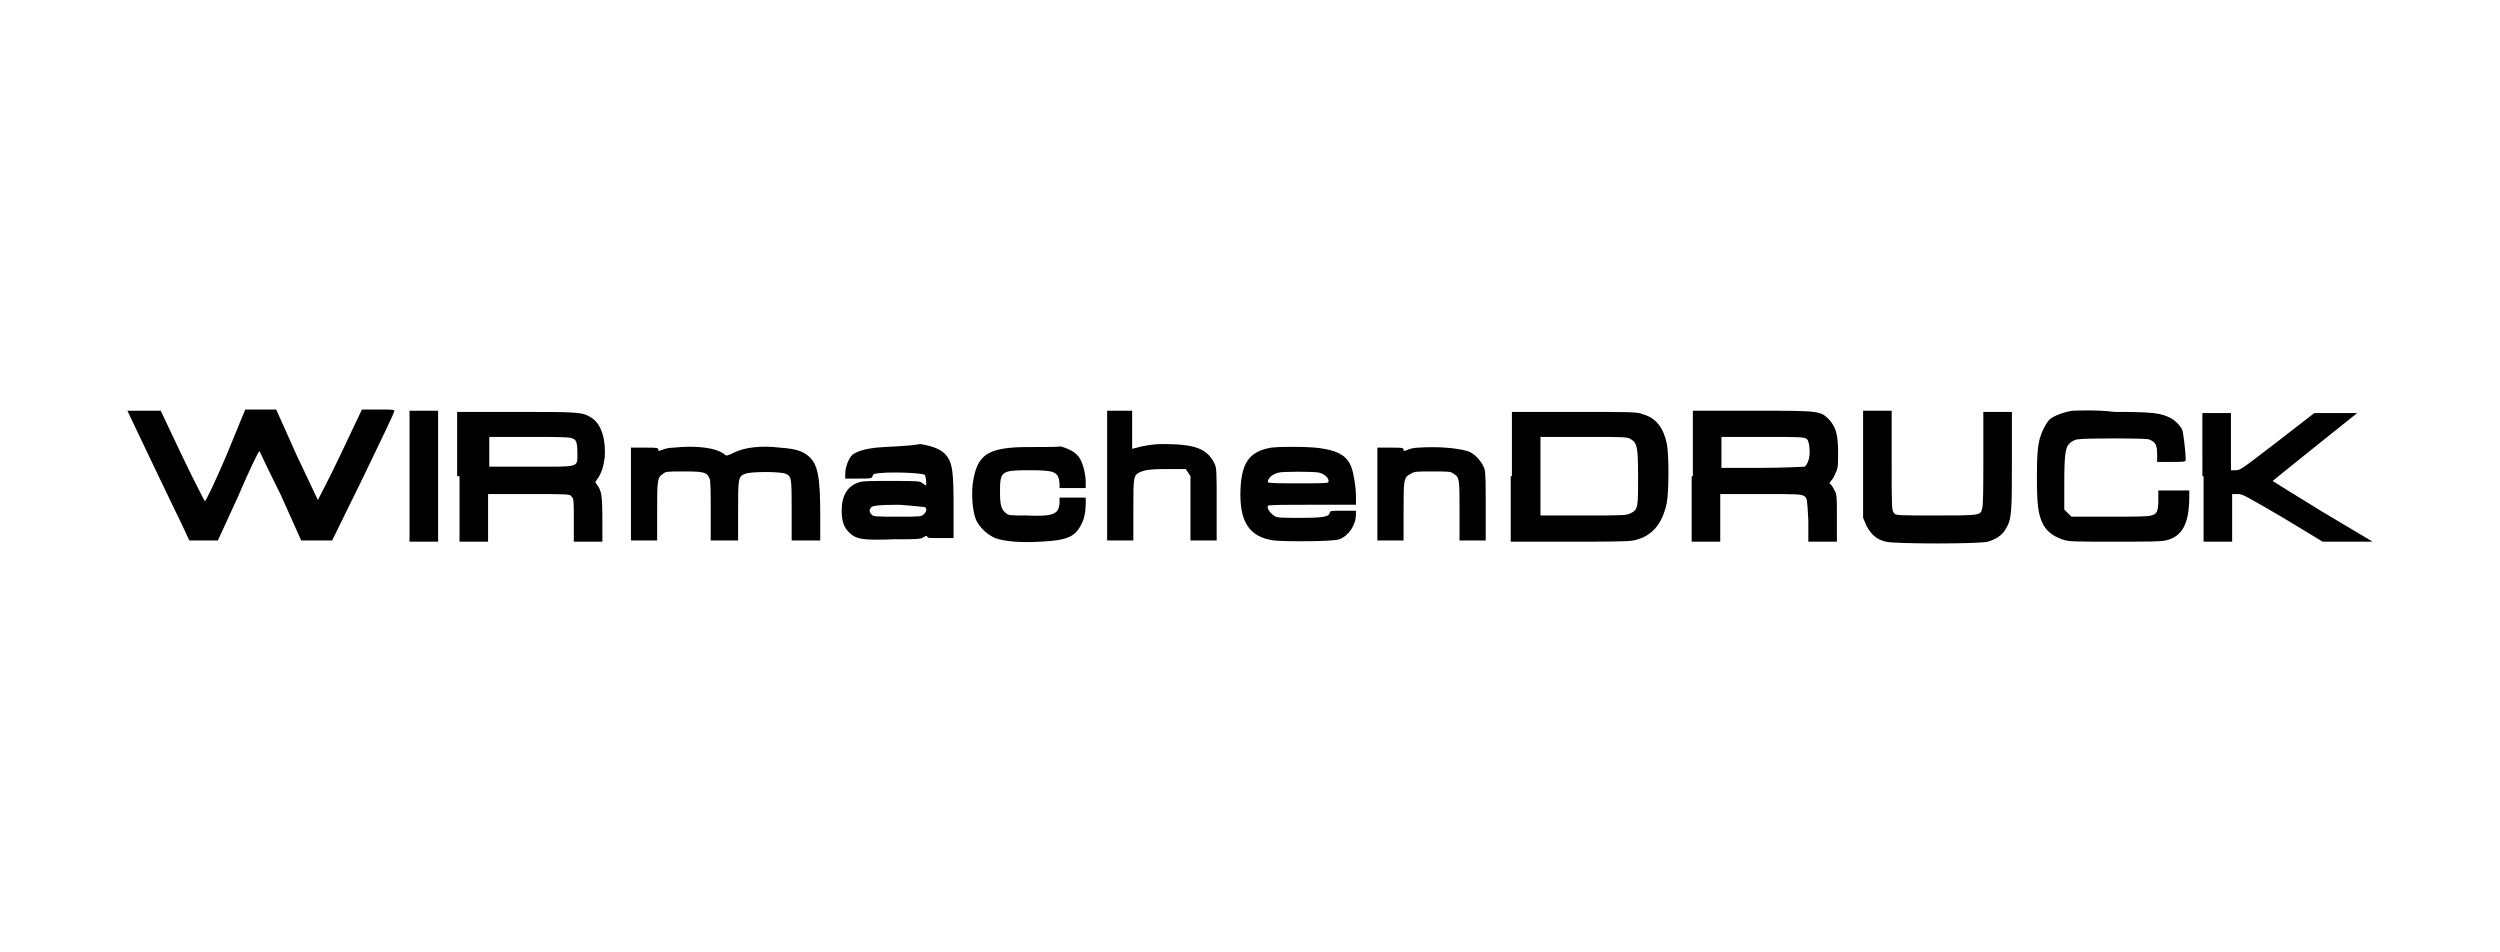 <?xml version="1.0" encoding="utf-8"?>
<!-- Generator: Adobe Illustrator 25.4.1, SVG Export Plug-In . SVG Version: 6.00 Build 0)  -->
<svg version="1.1" xmlns="http://www.w3.org/2000/svg" xmlns:xlink="http://www.w3.org/1999/xlink" x="0px" y="0px"
	 viewBox="0 0 210 80" style="enable-background:new 0 0 210 80;" xml:space="preserve">
<style type="text/css">
	.st0{fill:#FFFFFF;}
	.st1{fill:#E94335;}
	.st2{fill:#FABB05;}
	.st3{fill:#4284F3;}
	.st4{fill:#34A753;}
	.st5{fill:url(#);}
	.st6{fill-rule:evenodd;clip-rule:evenodd;fill:#D81918;}
	.st7{fill-rule:evenodd;clip-rule:evenodd;fill:#FFFFFF;}
	.st8{fill-rule:evenodd;clip-rule:evenodd;fill:#FBBA00;}
	.st9{fill-rule:evenodd;clip-rule:evenodd;fill:#E3051B;}
	.st10{fill-rule:evenodd;clip-rule:evenodd;fill:#1D1D1B;}
	.st11{fill:url(#SVGID_1_);}
	.st12{opacity:0.52;}
	.st13{fill:url(#SVGID_00000096054854081082285990000014270911408397003947_);}
	.st14{fill:url(#SVGID_00000177483560512200504010000012193069686489860272_);}
	.st15{fill:url(#SVGID_00000083791522750039776090000012452250387180362675_);}
	.st16{fill:url(#SVGID_00000098182907168927519990000005601637530430757778_);}
	.st17{fill:url(#SVGID_00000170987286050847464210000016205282535373329557_);}
	.st18{fill:url(#SVGID_00000146480448505140915530000015146543710197529526_);}
	.st19{fill:url(#SVGID_00000155117522313327496850000001367398563980548761_);}
	.st20{opacity:0.47;}
	.st21{fill:url(#SVGID_00000018221662321868732710000017288657234310849944_);}
	.st22{fill:url(#SVGID_00000116955708088207259260000000429518183550793095_);}
	.st23{fill:url(#SVGID_00000028306788830306150340000014068768738136527024_);}
	.st24{fill:url(#SVGID_00000056427840644608593040000010899836630198428544_);}
	.st25{fill:url(#SVGID_00000044166041892742650800000001698505099710839708_);}
	.st26{fill:url(#SVGID_00000096036935857730009780000002806893823135599243_);}
	.st27{fill:url(#SVGID_00000001666023491829207440000006776205480381456573_);}
	.st28{opacity:0.45;}
	.st29{fill:url(#SVGID_00000173853593801914041880000004032530492171289504_);}
	.st30{fill:url(#SVGID_00000132049733489589946800000003774644265872811956_);}
	.st31{fill:url(#SVGID_00000077316874343820854220000015170311038760874155_);}
	.st32{fill:url(#SVGID_00000060010005644730237090000001448210967025147018_);}
	.st33{fill:url(#SVGID_00000097474981498695214970000016605425293864201878_);}
	.st34{fill:url(#SVGID_00000072264075252725993050000011030825757051737773_);}
	.st35{fill:url(#SVGID_00000180347566858375626600000010221279913702067376_);}
	.st36{filter:url(#Adobe_OpacityMaskFilter);}
	.st37{mask:url(#SVGID_00000061451161620593499230000006063767820121539986_);}
	.st38{fill:url(#SVGID_00000033346995746451662200000005786139760020241547_);}
	.st39{fill:url(#SVGID_00000057854103473873053110000006860165100666151307_);}
	.st40{fill:url(#SVGID_00000048497191874707567220000000369729722467770764_);}
	.st41{fill:url(#SVGID_00000089572354569844368620000009879772073415313308_);}
	.st42{fill:url(#SVGID_00000139997478077412535960000006149462444315836065_);}
	.st43{fill:url(#SVGID_00000003099179874700968100000002848145379830644364_);}
	.st44{fill:url(#SVGID_00000130608662998986191980000007782107447370184834_);}
	.st45{opacity:0.74;}
	.st46{filter:url(#Adobe_OpacityMaskFilter_00000092420230620829261470000017730329648284986018_);}
	.st47{mask:url(#SVGID_00000084508524471049056730000014967971345549561763_);}
	.st48{fill:url(#SVGID_00000109749342864206989900000017952929721518305712_);}
	.st49{fill:url(#SVGID_00000029027375451880344400000018023040462237522595_);}
	.st50{fill:url(#SVGID_00000141432509699965884750000013478271255327439038_);}
	.st51{fill:url(#SVGID_00000049922312063897003370000003737325929057098664_);}
	.st52{fill:url(#SVGID_00000029756911541258147690000002268461393298610849_);}
	.st53{fill:url(#SVGID_00000121977850336990732890000016177622709414560138_);}
	.st54{fill:url(#SVGID_00000022551326227511791820000007391929840810573450_);}
	.st55{fill:#3CB9C8;}
	.st56{fill:#051417;}
	.st57{fill:#FCFCFC;}
	.st58{fill:#E43238;}
	.st59{fill:#0064D1;}
	.st60{fill:#F4AE02;}
	.st61{fill:#85B717;}
	.st62{fill:#0062D3;}
	.st63{fill:#86B801;}
	.st64{fill-rule:evenodd;clip-rule:evenodd;fill:#EA2727;}
	.st65{fill:#796F66;}
	.st66{fill-rule:evenodd;clip-rule:evenodd;fill:#FF9800;}
	.st67{fill-rule:evenodd;clip-rule:evenodd;}
	.st68{fill-rule:evenodd;clip-rule:evenodd;fill:#ED7203;}
	.st69{fill:#E20613;}
	.st70{fill:#981015;}
	.st71{fill:#EC1C24;}
	.st72{fill:#034EA1;}
	.st73{fill:#E50000;}
	.st74{fill:#FFB511;}
	.st75{fill:#009EE2;}
	.st76{fill:#FFBA00;}
	
		.st77{opacity:0.5;fill-rule:evenodd;clip-rule:evenodd;fill:url(#path1344_00000138541860172930441680000004840172902135791792_);enable-background:new    ;}
	
		.st78{fill-rule:evenodd;clip-rule:evenodd;fill:url(#path27150_00000180364386141935172040000015988983365424760732_);stroke:#8E5902;stroke-linejoin:round;}
	
		.st79{fill-rule:evenodd;clip-rule:evenodd;fill:url(#rect27148_00000052809770889640111040000012304776617136100542_);stroke:#8E5902;stroke-width:1;stroke-linecap:round;stroke-linejoin:round;}
	
		.st80{opacity:0.35;fill:none;stroke:url(#rect27152_00000085946952838743079790000011432118771686570674_);stroke-linecap:round;enable-background:new    ;}
	
		.st81{opacity:0.5;fill:none;stroke:url(#path5661_00000003818901242477682490000015386867125314762651_);enable-background:new    ;}
	
		.st82{fill-rule:evenodd;clip-rule:evenodd;fill:#AC7FA7;stroke:#5C3566;stroke-width:1;stroke-linecap:round;stroke-linejoin:round;}
	.st83{opacity:0.5;fill:none;stroke:#FFFFFF;stroke-width:1;stroke-linecap:round;enable-background:new    ;}
	.st84{fill-rule:evenodd;clip-rule:evenodd;fill:#89E134;stroke:#4E9906;stroke-linecap:round;stroke-linejoin:round;}
	.st85{fill-rule:evenodd;clip-rule:evenodd;fill:#FBE84F;stroke:#C39F00;stroke-linecap:round;stroke-linejoin:round;}
	.st86{opacity:0.5;fill:none;stroke:#FFFFFF;stroke-linecap:round;enable-background:new    ;}
	.st87{fill-rule:evenodd;clip-rule:evenodd;fill:#FBAE3E;stroke:#CD5C00;stroke-linecap:round;stroke-linejoin:round;}
	.st88{fill:#EE2929;stroke:#A30000;stroke-width:1;stroke-linecap:round;stroke-linejoin:round;}
	
		.st89{opacity:0.5;fill:none;stroke:url(#path2311_00000134227230382564523010000017987698554517179804_);stroke-width:1;stroke-linecap:round;stroke-linejoin:round;enable-background:new    ;}
	.st90{opacity:0.512;fill:url(#path2313_00000023979310840923078230000013249554260995879816_);enable-background:new    ;}
	.st91{opacity:0.512;fill:url(#path2323_00000064318255428286925530000005743491555953524883_);enable-background:new    ;}
	.st92{fill:#009540;}
	.st93{fill-rule:evenodd;clip-rule:evenodd;fill:#40AA5D;}
	.st94{fill-rule:evenodd;clip-rule:evenodd;fill:url(#rect8192_00000011023641629862545090000011413185544233126049_);}
	.st95{fill-rule:evenodd;clip-rule:evenodd;fill:url(#rect8199_00000069366276539883903300000013770356256226750900_);}
	.st96{fill-rule:evenodd;clip-rule:evenodd;fill:url(#rect8206_00000070116132458616309860000001745950430617569175_);}
	.st97{fill-rule:evenodd;clip-rule:evenodd;fill:url(#rect8213_00000127046470797281245400000009122224686974409120_);}
	.st98{fill-rule:evenodd;clip-rule:evenodd;fill:url(#rect8220_00000147940259165759724190000008364468138943794601_);}
	.st99{fill-rule:evenodd;clip-rule:evenodd;fill:url(#rect8227_00000054245004383021222750000003392228105262629294_);}
	.st100{fill-rule:evenodd;clip-rule:evenodd;fill:url(#rect8234_00000045618387297106307920000002266634327048627389_);}
	.st101{fill-rule:evenodd;clip-rule:evenodd;fill:url(#rect8241_00000038400907874745184550000006130600800657909176_);}
	.st102{fill-rule:evenodd;clip-rule:evenodd;fill:url(#rect8248_00000068653352640688711110000005800956673600043696_);}
	.st103{fill:#FFCB00;}
	.st104{fill:#FFCE00;}
	.st105{fill:#231F1F;}
	.st106{fill:#231E1F;}
	.st107{fill:#DD2939;}
	.st108{fill:#007BAC;}
	.st109{fill:#EC1D24;}
	.st110{fill:url(#path201_00000152260371873957565660000000414063627799806879_);}
	.st111{fill:url(#path225_00000114059491516105413090000009770279997559151272_);}
	.st112{fill:url(#path249_00000075122601175498092030000014120503976140237447_);}
	.st113{fill:url(#path273_00000078040055104179533140000003402458353006422716_);}
	.st114{fill:#FFD700;}
	.st115{fill:#333333;}
	.st116{fill-rule:evenodd;clip-rule:evenodd;fill:#E54414;}
	.st117{fill-rule:evenodd;clip-rule:evenodd;fill:#6F99CB;}
	.st118{fill-rule:evenodd;clip-rule:evenodd;fill:#0063AB;}
	.st119{fill-rule:evenodd;clip-rule:evenodd;fill:#FBC210;}
	.st120{clip-path:url(#SVGID_00000129912652319946786210000009723822519384471696_);}
	
		.st121{fill:url(#SVGID_00000152957599612943631840000006752418443761112767_);filter:url(#Adobe_OpacityMaskFilter_00000090292544019809973660000012806906256658484407_);}
	.st122{mask:url(#t_00000120522985861576245750000016831770730294781877_);}
	.st123{fill:url(#SVGID_00000155133052855771361000000017643989345386599041_);}
	
		.st124{fill:url(#SVGID_00000035517146152461826630000013760177928347812026_);filter:url(#Adobe_OpacityMaskFilter_00000096025873062742583940000008877600523006964913_);}
	.st125{mask:url(#v_00000177471283923234533210000015749259391727861426_);}
	.st126{fill:url(#SVGID_00000013166586087278516250000017771892968353535655_);}
	
		.st127{fill:url(#SVGID_00000140714104955193441220000001930223987229297057_);filter:url(#Adobe_OpacityMaskFilter_00000183941482069864565200000011085677550791045513_);}
	.st128{mask:url(#x_00000013193917352219831140000009993415815303307695_);}
	.st129{fill:url(#SVGID_00000158740458431729513520000000039950179151409851_);}
	
		.st130{fill:url(#SVGID_00000002380792555175570920000011442667455618149023_);filter:url(#Adobe_OpacityMaskFilter_00000170956835755757219910000005675780946725350800_);}
	.st131{mask:url(#z_00000105418870652544319140000014477977276568173206_);}
	.st132{fill:url(#SVGID_00000100373568396954896360000007266580590981285032_);}
	
		.st133{fill:url(#SVGID_00000124132053316043878580000013434628579994953133_);filter:url(#Adobe_OpacityMaskFilter_00000149340465086000589340000000044733313496045208_);}
	.st134{mask:url(#ab_00000086669764635939432060000010827241811619865992_);}
	.st135{fill:url(#SVGID_00000062884107340368079980000013296882513575550626_);}
	
		.st136{fill:url(#SVGID_00000125579317409462999010000004445851281555791752_);filter:url(#Adobe_OpacityMaskFilter_00000182493063438351667110000007370702519408569780_);}
	.st137{mask:url(#ad_00000022539684549620549590000013815287410952697531_);}
	.st138{fill:url(#SVGID_00000103968023201349562670000017146219412738340024_);}
	
		.st139{fill:url(#SVGID_00000170978099209583684480000013814035249457120697_);filter:url(#Adobe_OpacityMaskFilter_00000099623603564032752470000010636509050242723734_);}
	.st140{mask:url(#af_00000057137356459785283050000006494602991240061113_);}
	.st141{fill:url(#SVGID_00000147215589342015773500000004966941715190410424_);}
	
		.st142{fill:url(#SVGID_00000007399513609198799670000014443366345356250014_);filter:url(#Adobe_OpacityMaskFilter_00000036248063834882550130000015230276768150717319_);}
	.st143{mask:url(#ah_00000176735556807597240500000003561332561861074098_);}
	.st144{fill:url(#SVGID_00000036953604854290372690000009069006111501914500_);}
	
		.st145{fill:url(#SVGID_00000067947013728966719110000017204405726134593975_);filter:url(#Adobe_OpacityMaskFilter_00000072239749655197055100000003066017530508222397_);}
	.st146{mask:url(#aj_00000152977701711701652550000006951133249986498741_);}
	.st147{fill:url(#SVGID_00000175303713448652837380000006591672421709830060_);}
	
		.st148{fill:url(#SVGID_00000082362639886832637880000017181769852824950443_);filter:url(#Adobe_OpacityMaskFilter_00000095303232944311699110000013860630178464843680_);}
	.st149{mask:url(#al_00000062153127927742485300000006656273592748868500_);}
	.st150{fill:url(#SVGID_00000010280072709340908840000005291273115199399321_);}
	
		.st151{fill:url(#SVGID_00000152966928681184264850000003313718822770517172_);filter:url(#Adobe_OpacityMaskFilter_00000057139897936512056890000006235589954836546186_);}
	.st152{mask:url(#an_00000031204477300098151730000011279695611857857212_);}
	.st153{fill:url(#SVGID_00000158010534541814572800000002221407335123792280_);}
	
		.st154{fill:url(#SVGID_00000060030815804964143800000008251100884306061748_);filter:url(#Adobe_OpacityMaskFilter_00000149370704011958940670000015685393307002996096_);}
	.st155{mask:url(#ap_00000098194966444649220730000006585605053756100541_);}
	.st156{fill:url(#SVGID_00000074425530057901998150000017729873870616541072_);}
	
		.st157{fill:url(#SVGID_00000134964228340352788100000013414189526181680537_);filter:url(#Adobe_OpacityMaskFilter_00000019645508563024856020000007017589415922719395_);}
	.st158{mask:url(#ar_00000149377868035463976460000005576996813022121875_);}
	.st159{fill:url(#SVGID_00000096026301934541634000000014085794383721697724_);}
	
		.st160{fill:url(#SVGID_00000129169337236947257040000006430583656549490839_);filter:url(#Adobe_OpacityMaskFilter_00000152248020751570310070000005396713479755922078_);}
	.st161{mask:url(#at_00000005224300522480163620000008677687516004104116_);}
	.st162{fill:url(#SVGID_00000005974224348121741960000009234836676452546691_);}
	
		.st163{fill:url(#SVGID_00000101817368681626024800000012280403964760941495_);filter:url(#Adobe_OpacityMaskFilter_00000144321935446372403830000011922579630893779354_);}
	.st164{mask:url(#av_00000158745512678109424090000005030040814466175663_);}
	.st165{fill:url(#SVGID_00000027589547667535948460000001701726972739527810_);}
	
		.st166{fill:url(#SVGID_00000049196291930163491890000015298019598988488322_);filter:url(#Adobe_OpacityMaskFilter_00000008118724301212582000000000201515971122291110_);}
	.st167{mask:url(#ax_00000065058993222442761880000012415413549702541247_);}
	.st168{fill:url(#SVGID_00000164489686614996941370000012092693371118668210_);}
	
		.st169{fill:url(#SVGID_00000132768771231303464540000015847856426224117940_);filter:url(#Adobe_OpacityMaskFilter_00000140720824633810659690000002151021054658326965_);}
	.st170{mask:url(#az_00000053541378246234362770000018344365394668345278_);}
	.st171{fill:url(#SVGID_00000065059159737323075250000000059155211002226080_);}
	.st172{fill:url(#SVGID_00000112623318522799470540000003494940200290706859_);}
	.st173{fill:url(#SVGID_00000116918356537797496400000014955954080265062073_);}
	.st174{fill:url(#SVGID_00000179611838025981406390000006685737157219653776_);}
	.st175{fill:url(#SVGID_00000056421402082707504950000008936396661228177072_);}
	
		.st176{fill:url(#SVGID_00000063598809961366108450000013126143618197231753_);filter:url(#Adobe_OpacityMaskFilter_00000168100421241141034120000014997059156718395284_);}
	.st177{mask:url(#bf_00000170997223690222401490000010768823875415602877_);}
	.st178{fill:url(#SVGID_00000051380853767434452950000002821448408390563714_);}
	.st179{fill:url(#SVGID_00000157308593851356826730000004067137140856564365_);}
	.st180{clip-path:url(#SVGID_00000049183004356907911140000013714600160030751398_);}
	.st181{clip-path:url(#SVGID_00000006694888828851993760000011902126770488420496_);fill:#E30613;}
	.st182{clip-path:url(#SVGID_00000006694888828851993760000011902126770488420496_);fill:#050100;}
	.st183{fill:#1D71B6;}
	.st184{fill:#1E71B6;}
	.st185{fill:#1E71B7;}
	.st186{fill:#BFC0C1;}
	.st187{fill:#CDCECF;}
	.st188{fill:#B3B4B5;}
	.st189{fill:#C9CACB;}
	.st190{fill:#27282A;}
	.st191{fill:#006CCE;}
	.st192{fill:#262627;}
	.st193{fill:#D9DADB;}
	.st194{fill:#585858;}
	.st195{fill:#0465C1;}
	.st196{fill:#2274B8;}
	.st197{fill:#04315C;}
	.st198{fill:#1F72B7;}
	.st199{fill:#B1B2B3;}
	.st200{fill:#B9BABB;}
	.st201{fill:#747475;}
	.st202{fill:#070707;}
	.st203{fill:#072C53;}
	.st204{fill:#616161;}
	.st205{fill:#F3F4F4;}
	.st206{fill:#8E9391;}
	.st207{fill:#9B9F9E;}
	.st208{fill:#898D8C;}
	.st209{fill:#676868;}
	.st210{fill:#063059;}
	.st211{fill:#929794;}
	.st212{fill:#8B908E;}
	.st213{fill:#B6B7B7;}
	.st214{fill:#B0B3B2;}
	.st215{fill:#BCBEBE;}
	.st216{fill:#4C4D4A;}
	.st217{fill:#9A9F9D;}
	.st218{fill:#898D8B;}
	.st219{fill:#7F8080;}
	.st220{fill:#001C43;}
	.st221{fill:#FDFDFD;}
	.st222{fill:#F9FBFC;}
	.st223{fill:#C4C5C6;}
	.st224{fill:#BBBCBD;}
	.st225{fill:#B8B9BA;}
	.st226{fill:#D1D2D3;}
	.st227{fill:#D6D7D8;}
	.st228{fill:#636364;}
	.st229{fill:#E1E2E3;}
	.st230{fill:#D5D6D7;}
	.st231{fill:#00376B;}
	.st232{fill:#A4A4A5;}
	.st233{fill:#8D8D8E;}
	.st234{fill:#004482;}
	.st235{fill:#285087;}
	.st236{fill:#0082FD;}
	.st237{fill:#161413;}
	.st238{fill:#D7D7D8;}
	.st239{fill:#080909;}
	.st240{fill:#909492;}
	.st241{fill:#9FA2A1;}
	.st242{fill:#8B8B8C;}
	.st243{fill:#020D1A;}
	.st244{fill:#767676;}
	.st245{fill:#323233;}
	.st246{fill:#6C6C6C;}
	.st247{fill:#808583;}
	.st248{fill:#F4F4F5;}
	.st249{fill:#EBECED;}
	.st250{fill:#EDEDEE;}
	.st251{fill:#BEBFBF;}
	.st252{fill:#034889;}
	.st253{fill:#022C56;}
	.st254{fill:#020E1B;}
	.st255{fill:#031B34;}
	.st256{fill:#000307;}
	.st257{fill:#EFEFF0;}
	.st258{fill:#EBECEC;}
	.st259{fill:#A5A6A7;}
	.st260{fill:#909192;}
	.st261{fill:#DBDCDD;}
	.st262{fill:#C1C2C3;}
	.st263{fill:#7E7E7F;}
	.st264{fill:#E3E4E5;}
	.st265{fill:#E7E8E9;}
	.st266{fill:#ECEDED;}
	.st267{fill:#C1C1C2;}
	.st268{fill:#003F7A;}
	.st269{fill:#004584;}
	.st270{fill:#004D93;}
	.st271{fill:#01519B;}
	.st272{fill:#007BEE;}
	.st273{fill:#0062BD;}
	.st274{fill:#006FD4;}
	.st275{fill:#DFDEDE;}
	.st276{fill:#41618E;}
	.st277{fill:#EEEFF0;}
	.st278{fill:#F0F0F0;}
	.st279{fill:#8C908F;}
	.st280{fill:#DDDDDC;}
	.st281{fill:#349CFC;}
	.st282{fill:#8F9391;}
	.st283{fill:#9C9487;}
	.st284{fill:#E3E4E4;}
	.st285{fill:#0168C8;}
	.st286{fill:#0075E0;}
	.st287{fill:#898A86;}
	.st288{fill:#BDA994;}
	.st289{fill:#959496;}
	.st290{fill:#5F5E5C;}
	.st291{fill:#787979;}
	.st292{fill:#8E9290;}
	.st293{fill:#E4E2DF;}
	.st294{fill:#A2A1A2;}
	.st295{fill:#4C4C4D;}
	.st296{fill:#385F8E;}
	.st297{fill:#BCBDBE;}
	.st298{fill:#929494;}
	.st299{fill:#ECEDEE;}
	.st300{fill:#1D1D1D;}
	.st301{fill:#AEAFB1;}
	.st302{fill:#626264;}
	.st303{fill:#C3C4C5;}
	.st304{fill:#FAFBFB;}
	.st305{fill:#001224;}
	.st306{fill:#0F2A48;}
	.st307{fill:#10283F;}
	.st308{fill:#818080;}
	.st309{fill:#898989;}
	.st310{fill:#878C8A;}
	.st311{fill:#B8B8B8;}
	.st312{fill:#919191;}
	.st313{fill:#0567C8;}
	.st314{fill:#A1A2A4;}
	.st315{fill:#E0E1E2;}
	.st316{fill:#DEDFE0;}
	.st317{fill:#E4E4E5;}
	.st318{fill:#F0F0F2;}
	.st319{fill:#9D9D9E;}
	.st320{fill:#F1EFED;}
	.st321{fill:#818684;}
	.st322{fill:#005AAD;}
	.st323{fill:#505153;}
	.st324{fill:#919594;}
	.st325{fill:#ECECEC;}
	.st326{fill:#F9F9F9;}
	.st327{fill:#E7E7E6;}
	.st328{fill:#E1E1E1;}
	.st329{fill:#D6D6D6;}
	.st330{fill:#DCDCDC;}
	.st331{fill:#082A56;}
	.st332{fill:#747577;}
	.st333{fill:#EFF0F1;}
	.st334{fill:#B3B7B5;}
	.st335{fill:#4BA7FC;}
	.st336{fill:#F8F8F8;}
	.st337{fill:#F6F6F6;}
	.st338{fill:#2C80CC;}
	.st339{fill:#7E8080;}
	.st340{fill:#6F7171;}
	.st341{fill:#707271;}
	.st342{fill:#322F2D;}
	.st343{fill:#3D4145;}
	.st344{fill:#F9FAFA;}
	.st345{fill:#F1F2F3;}
	.st346{fill:#282829;}
	.st347{fill:#999999;}
	.st348{fill:#FBFBFB;}
	.st349{fill:#CACAC9;}
	.st350{fill:#E9EAEC;}
	.st351{fill:#DADBDC;}
	.st352{fill:#C2C3C4;}
	.st353{fill:#C1C2C2;}
	.st354{fill:#868788;}
	.st355{fill:#939394;}
	.st356{fill:#F7F8F9;}
	.st357{fill:#E1E2E2;}
	.st358{fill:#E6E6E6;}
	.st359{fill:#AFAFAF;}
	.st360{fill:#A7A7A7;}
	.st361{fill:#A0A0A0;}
	.st362{fill:#9B9C9E;}
	.st363{fill:#E9E9E9;}
	.st364{fill:#E5E6E8;}
	.st365{fill:#EBEBEC;}
	.st366{fill:#4C4D4F;}
	.st367{fill:#F1F1F1;}
	.st368{fill:#3B7CCA;}
	.st369{fill:#0E60C8;}
	.st370{fill:#D2D2D2;}
	.st371{fill:#868789;}
	.st372{fill:#6A6A6C;}
	.st373{fill:#4F4F51;}
	.st374{fill:#88898B;}
	.st375{fill:#96CCFD;}
	.st376{fill:#A7D8FD;}
	.st377{fill:#E3E3E5;}
	.st378{fill:#D3D4D5;}
	.st379{fill:#A3D7FD;}
	.st380{fill:#E4E4E4;}
	.st381{fill:#98999B;}
	.st382{fill:#818284;}
	.st383{fill:#BEBEBF;}
	.st384{fill:#C9C9CA;}
	.st385{fill:#C5C5C5;}
	.st386{fill:#FBBA00;}
	.st387{fill:#FBE910;}
	.st388{clip-path:url(#SVGID_00000085226254894232436850000009778007078668635066_);}
	.st389{clip-path:url(#SVGID_00000014610027507771534860000002291333628308082615_);}
	.st390{fill:#E5007E;}
	.st391{clip-path:url(#SVGID_00000105408237517106566030000006924205732726631306_);}
	.st392{clip-path:url(#SVGID_00000119108810065536041260000017400224890451284651_);fill:#650000;}
	.st393{clip-path:url(#SVGID_00000119108810065536041260000017400224890451284651_);fill:#FFFFFF;}
	.st394{clip-path:url(#SVGID_00000119108810065536041260000017400224890451284651_);}
	
		.st395{clip-path:url(#SVGID_00000016069832360366609340000018429068421866024067_);fill-rule:evenodd;clip-rule:evenodd;fill:#E20613;}
	.st396{clip-path:url(#SVGID_00000070100654745822515930000016778769544379858597_);fill:#FFFFFF;}
	.st397{clip-path:url(#SVGID_00000098931409574380582980000012852468887125865604_);fill-rule:evenodd;clip-rule:evenodd;}
	
		.st398{clip-path:url(#SVGID_00000118386850215524088370000003241725678595195066_);fill-rule:evenodd;clip-rule:evenodd;fill:#FFFFFF;}
	.st399{clip-path:url(#SVGID_00000123428686467876135240000017630251345432921476_);fill:#FFFFFF;}
	.st400{fill:#848484;}
	.st401{fill:#1FA02E;}
	.st402{fill:#8A8A8A;}
	.st403{fill:#314A96;}
	.st404{fill:#969696;}
	.st405{fill:#E6561F;}
	.st406{fill:#FF6400;}
	.st407{display:none;}
	.st408{display:inline;fill:#FFFFFF;}
	.st409{display:inline;}
	.st410{clip-path:url(#SVGID_00000176756440461750212320000000063585374464028819_);}
	.st411{clip-path:url(#SVGID_00000114074982418818205980000009206540691355811263_);fill:#00A990;}
	.st412{clip-path:url(#SVGID_00000114074982418818205980000009206540691355811263_);fill:#76777A;}
	.st413{fill:#0A0C0B;}
	.st414{fill:#030504;}
	.st415{fill:#B3B5B4;}
	.st416{fill:#B2B2B2;}
	.st417{fill:#C2C3C3;}
	.st418{fill:#BDBEBE;}
	.st419{fill:#202221;}
	.st420{fill:#010101;}
	.st421{fill:#81B58E;}
	.st422{fill:#82B48E;}
	.st423{fill:#81B68E;}
	.st424{fill:#80B68E;}
	.st425{fill:#080C0A;}
	.st426{fill:#81B58C;}
	.st427{fill:#090B0A;}
	.st428{fill:#86AC8F;}
	.st429{fill:#80B78E;}
	.st430{fill:#0C0E0B;}
	.st431{fill:#84B48F;}
	.st432{fill:#80B68F;}
	.st433{fill:#030205;}
	.st434{fill:#1A1A1A;}
	.st435{fill:#161616;}
	.st436{fill:#1C1C1C;}
	.st437{fill:#BCDBC8;}
	.st438{fill:#171717;}
	.st439{fill:#80B78C;}
	.st440{fill:#0F0F0F;}
	.st441{fill:#090909;}
	.st442{fill:#151515;}
	.st443{fill:#7D7E7E;}
	.st444{fill:#CCC4DA;}
	.st445{fill:#777776;}
	.st446{fill:#08060B;}
	.st447{fill:#C1B7D2;}
	.st448{fill:#908F90;}
	.st449{fill:#D2C7DC;}
	.st450{fill:#040605;}
	.st451{fill:#D2C8DB;}
	.st452{fill:#080C0B;}
	.st453{fill:#BCD2C6;}
	.st454{fill:#85B38E;}
	.st455{fill:#0C100E;}
	.st456{fill:#89B091;}
	.st457{fill:#0A0A0A;}
	.st458{fill:#89B093;}
	.st459{fill:#82AA90;}
	.st460{fill:#9B9B9B;}
	.st461{fill:#121213;}
	.st462{fill:#7D7D7D;}
	.st463{fill:#C2B9D3;}
	.st464{fill:#DCD7E3;}
	.st465{fill:#BACDC3;}
	.st466{fill:#908F91;}
	.st467{fill:#444444;}
	.st468{fill:#E5E4E7;}
	.st469{fill:#464646;}
	.st470{fill:#DEDAE2;}
	.st471{fill:#BCBBBB;}
	.st472{fill:#C4BFC0;}
	.st473{fill:#DCDBDD;}
	.st474{fill:#C0BAD3;}
	.st475{fill:#87B297;}
	.st476{fill:#626262;}
	.st477{fill:#D4D3D4;}
	.st478{fill:#88B392;}
	.st479{fill:#D2D2D3;}
	.st480{fill:#868B84;}
	.st481{fill:#F1F0F2;}
	.st482{fill:#232323;}
	.st483{fill:#BCB5CC;}
	.st484{fill:#010201;}
	.st485{fill:#89B293;}
	.st486{fill:#8F9090;}
	.st487{fill:#89B193;}
	.st488{fill:#88B092;}
	.st489{fill:#272727;}
	.st490{fill:#88B193;}
	.st491{fill:#8CB193;}
	.st492{fill:#7FA488;}
	.st493{fill:#222223;}
	.st494{fill:#C4B9CC;}
	.st495{fill:#D1C7DB;}
	.st496{fill:#A6A7A7;}
	.st497{fill:#7C7D7E;}
	.st498{fill:#C6BCD3;}
	.st499{fill:#B3B1B4;}
	.st500{fill:#5D5D5D;}
	.st501{fill:#999A96;}
	.st502{fill:#939190;}
	.st503{fill:#9B9F9B;}
	.st504{fill:#080A09;}
	.st505{fill:#B5B6B6;}
	.st506{fill:#8BB296;}
	.st507{fill:#C2B7CC;}
	.st508{fill:#828280;}
	.st509{fill:#88B298;}
	.st510{fill:#8AAF92;}
	.st511{fill:#88B295;}
	.st512{fill:#606060;}
	.st513{fill:#8AB095;}
	.st514{fill:#79B288;}
	.st515{fill:#8CB094;}
	.st516{fill:#BDCFC5;}
	.st517{fill:#8CB195;}
	.st518{fill:#1A1D1C;}
	.st519{fill:#6A6A6A;}
	.st520{fill:#7CAD87;}
	.st521{fill:#0B0B0B;}
	.st522{fill:#A7A8A7;}
	.st523{fill:#8CB095;}
	.st524{fill:#101010;}
	.st525{fill:#242424;}
	.st526{fill:#8AB291;}
	.st527{fill:#6F6F6F;}
	.st528{fill:#6E6E6E;}
	.st529{fill:#555555;}
	.st530{fill:#8AB394;}
	.st531{fill:#8CB295;}
	.st532{fill:#656565;}
	.st533{fill:#9C9B97;}
	.st534{fill:#909190;}
	.st535{fill:#0D0D0D;}
	.st536{fill:#313131;}
	.st537{fill:#80A78A;}
	.st538{fill:#8DB198;}
	.st539{fill:#454545;}
	.st540{fill:#D5CFDD;}
	.st541{fill:#090A0A;}
	.st542{fill:#535353;}
	.st543{fill:#191919;}
	.st544{fill:#8CB296;}
	.st545{fill:#ACBCB4;}
	.st546{fill:#202020;}
	.st547{fill:#80A688;}
	.st548{fill:#C5BCD1;}
	.st549{fill:#696969;}
	.st550{fill:#D2CFDB;}
	.st551{fill:#141414;}
	.st552{fill:#8BB194;}
	.st553{fill:#717171;}
	.st554{fill:#93B49C;}
	.st555{fill:#8DB19A;}
	.st556{fill:#747474;}
	.st557{fill:#636363;}
	.st558{fill:#28282A;}
	.st559{fill:#BEB6D4;}
	.st560{fill:#8C8B88;}
	.st561{fill:#80A589;}
	.st562{fill:#676767;}
	.st563{fill:#96B5A0;}
	.st564{fill:#D5D0DC;}
	.st565{fill:#7B7C7B;}
	.st566{fill:#2C252D;}
	.st567{fill:#D0DDD9;}
	.st568{fill:#646464;}
	.st569{fill:#595959;}
	.st570{fill:#343434;}
	.st571{fill:#5A5A5A;}
	.st572{fill:#575757;}
	.st573{fill:#3E3E3E;}
	.st574{fill:#979898;}
	.st575{fill:#27282C;}
	.st576{fill:#6B6B6B;}
	.st577{fill:#131313;}
	.st578{fill:#3F3F3F;}
	.st579{fill:#151318;}
	.st580{fill:#1F1F1F;}
	.st581{fill:#303030;}
	.st582{fill:#3A3A3A;}
	.st583{fill:#3D3D3D;}
	.st584{fill:#918F9D;}
	.st585{fill:#666666;}
	.st586{fill:#3B3B3B;}
	.st587{fill:#1B1B1B;}
	.st588{fill:#2B2B2B;}
	.st589{fill:#09070F;}
	.st590{fill:#737474;}
	.st591{fill:#7C7B7D;}
	.st592{fill:#090610;}
	.st593{fill:#0D0713;}
	.st594{fill:#08050F;}
	.st595{fill:#0D0814;}
	.st596{fill:#8B9390;}
	.st597{fill:#090712;}
	.st598{fill:#242327;}
	.st599{fill:#111018;}
	.st600{fill:#100A17;}
	.st601{fill:#B1AABC;}
	.st602{fill:#B8B0C6;}
	.st603{fill:#B5ABC5;}
	.st604{fill:#8AB395;}
	.st605{fill:#78BB8D;}
	.st606{fill:#88B093;}
	.st607{fill:#87B196;}
	.st608{fill:#8AB293;}
	.st609{fill:#F2F7F1;}
	.st610{fill:#F6FAF7;}
	.st611{fill:#FBFCFC;}
	.st612{fill:#F8FBFA;}
	.st613{fill:#B2DDBD;}
	.st614{fill:#DAECE1;}
	.st615{fill:#C5DCCC;}
	.st616{fill:#B8D6C4;}
	.st617{fill:#BADFC4;}
	.st618{fill:#CEE6D4;}
	.st619{fill:#BBDCC6;}
	.st620{fill:#B5D5BD;}
	.st621{fill:#B6D1BF;}
	.st622{fill:#363F3C;}
	.st623{fill:#221F20;}
	.st624{fill:#8F8E8E;}
	.st625{fill:#9A9A9A;}
	.st626{fill:#B9DFC6;}
	.st627{fill:#C3E3CC;}
	.st628{fill:#BDE1C8;}
	.st629{fill:#9AABA1;}
	.st630{fill:#2A312F;}
	.st631{fill:#C3E3CB;}
	.st632{fill:#A3B4AB;}
	.st633{fill:#212323;}
	.st634{fill:#1E2321;}
	.st635{fill:#BADFC5;}
	.st636{fill:#AEC9B7;}
	.st637{fill:#B9DDC7;}
	.st638{fill:#393D3C;}
	.st639{fill:#AABEB5;}
	.st640{fill:#262E29;}
	.st641{fill:#2B3033;}
	.st642{fill:#AAB9B1;}
	.st643{fill:#94A59A;}
	.st644{fill:#152018;}
	.st645{fill:#293230;}
	.st646{fill:#171F1A;}
	.st647{fill:#BCD8C6;}
	.st648{fill:#EFF6EF;}
	.st649{fill:#E2F0E5;}
	.st650{fill:#E3F8EA;}
	.st651{fill:#B5DFC1;}
	.st652{fill:#B6DEC1;}
	.st653{fill:#BFE2C8;}
	.st654{fill:#B3DDC0;}
	.st655{fill:#AFDDBA;}
	.st656{fill:#B3DEC0;}
	.st657{fill:#CBE4D4;}
	.st658{fill:#B5D7BE;}
	.st659{fill:#B4D4C0;}
	.st660{fill:#B8E0C2;}
	.st661{fill:#E4F1E8;}
	.st662{fill:#E9F4EC;}
	.st663{fill:#D6ECDB;}
	.st664{fill:#C5E5CC;}
	.st665{fill:#232224;}
	.st666{fill:#2B2E2C;}
	.st667{fill:#A1A1A1;}
	.st668{fill:#2A2D2C;}
	.st669{fill:#C0E2CA;}
	.st670{fill:#AFCDBB;}
	.st671{fill:#C1E3CA;}
	.st672{fill:#96AA9F;}
	.st673{fill:#C9DCD0;}
	.st674{fill:#99AE9E;}
	.st675{fill:#9CB1A7;}
	.st676{fill:#82908B;}
	.st677{fill:#CBE7D3;}
	.st678{fill:#C5E4CE;}
	.st679{fill:#CEE8D3;}
	.st680{fill:#C5E5CD;}
	.st681{fill:#929C96;}
	.st682{fill:#C1E3CB;}
	.st683{fill:#C4E4CE;}
	.st684{fill:#C4E5CA;}
	.st685{fill:#C3E2C9;}
	.st686{fill:#C2E2CA;}
	.st687{fill:#AFCCB9;}
	.st688{fill:#2D3531;}
	.st689{fill:#DDEDE1;}
	.st690{fill:#C7E6D1;}
	.st691{fill:#BDE1C6;}
	.st692{fill:#BCE0C4;}
	.st693{fill:#C9E6D2;}
	.st694{fill:#C0E1C9;}
	.st695{fill:#E0EFE5;}
	.st696{fill:#D8EFDE;}
	.st697{fill:#D0E9D6;}
	.st698{fill:#CAE7D2;}
	.st699{fill:#DDEDE3;}
	.st700{fill:#CCE8D4;}
	.st701{fill:#CCE3CE;}
	.st702{fill:#D3EBD9;}
	.st703{fill:#CDE8D5;}
	.st704{fill:#D6EDDD;}
	.st705{fill:#D8ECDE;}
	.st706{fill:#D6EADB;}
	.st707{fill:#C6E5CE;}
	.st708{fill:#CAE7D1;}
	.st709{fill:#CFE8D6;}
	.st710{fill:#D5EBDB;}
	.st711{fill:#C6E5CD;}
	.st712{fill:#D8EEE1;}
	.st713{fill:#D8EEDD;}
	.st714{fill:#D5ECDA;}
	.st715{fill:#D7ECDC;}
	.st716{fill:#D9EEDF;}
	.st717{fill:#DEEFE4;}
	.st718{fill:#DDEEE3;}
	.st719{fill:#E2F1E6;}
	.st720{fill:#E0F1E6;}
	.st721{fill:#D2EAD6;}
	.st722{fill:#CBE7D1;}
	.st723{fill:#D9EDDD;}
	.st724{fill:#D4EBD8;}
	.st725{fill:#DDEDDF;}
	.st726{fill:#DFF0E5;}
	.st727{fill:#DFF0E2;}
	.st728{fill:#E0F0E5;}
	.st729{fill:#E0F1E5;}
	.st730{fill:#E5F1E8;}
	.st731{fill:#DEEFE2;}
	.st732{fill:#E8F4EB;}
	.st733{fill:#E2F0E6;}
	.st734{fill:#E1EFE6;}
	.st735{fill:#E5F2E9;}
	.st736{fill:#EBF5ED;}
	.st737{fill:#EDF7EF;}
	.st738{fill:#EBF6EE;}
	.st739{fill:#F6FAF8;}
	.st740{fill:#F4F9F3;}
	.st741{fill:#F5FAF4;}
	.st742{fill:url(#SVGID_00000091734775991900438940000005752060602372129965_);}
	.st743{clip-path:url(#SVGID_00000145022143001123718970000009218217235616489894_);}
	.st744{clip-path:url(#SVGID_00000000941010145859386490000002632735946808883093_);}
	.st745{clip-path:url(#SVGID_00000163033630071378241720000017453315547101758898_);}
	.st746{clip-path:url(#SVGID_00000051382410717169831250000013455830671455151546_);}
	.st747{clip-path:url(#SVGID_00000145022143001123718970000009218217235616489894_);fill:#FF0000;}
	.st748{clip-path:url(#SVGID_00000172414504032904208840000018073431970094134696_);fill:#FF0000;}
	.st749{clip-path:url(#SVGID_00000147935053617914599910000013238567415349158048_);}
	.st750{clip-path:url(#SVGID_00000151519713033332956520000001175076184927161512_);fill:#E20613;}
	.st751{clip-path:url(#SVGID_00000151519713033332956520000001175076184927161512_);fill:#1D1D1B;}
	.st752{filter:url(#Adobe_OpacityMaskFilter_00000044158932035577862670000001587355901071741059_);}
	.st753{mask:url(#mask-2_00000059268112900588513140000010957582132873013378_);fill-rule:evenodd;clip-rule:evenodd;fill:#E5001E;}
	.st754{fill-rule:evenodd;clip-rule:evenodd;fill:#E5001E;}
	.st755{clip-path:url(#SVGID_00000111174158410910188280000014867125743879087271_);fill:#22A948;}
	.st756{clip-path:url(#SVGID_00000111174158410910188280000014867125743879087271_);fill:#23A948;}
	.st757{clip-path:url(#SVGID_00000111174158410910188280000014867125743879087271_);fill:#24AA47;}
	.st758{clip-path:url(#SVGID_00000111174158410910188280000014867125743879087271_);fill:#25AA47;}
	.st759{clip-path:url(#SVGID_00000111174158410910188280000014867125743879087271_);fill:#26AB46;}
	.st760{clip-path:url(#SVGID_00000111174158410910188280000014867125743879087271_);fill:#27AB46;}
	.st761{clip-path:url(#SVGID_00000111174158410910188280000014867125743879087271_);fill:#28AC46;}
	.st762{clip-path:url(#SVGID_00000111174158410910188280000014867125743879087271_);fill:#29AC45;}
	.st763{clip-path:url(#SVGID_00000111174158410910188280000014867125743879087271_);fill:#2AAD45;}
	.st764{clip-path:url(#SVGID_00000111174158410910188280000014867125743879087271_);fill:#2BAD44;}
	.st765{clip-path:url(#SVGID_00000111174158410910188280000014867125743879087271_);fill:#2CAE44;}
	.st766{clip-path:url(#SVGID_00000111174158410910188280000014867125743879087271_);fill:#2DAE44;}
	.st767{clip-path:url(#SVGID_00000111174158410910188280000014867125743879087271_);fill:#2EAE43;}
	.st768{clip-path:url(#SVGID_00000111174158410910188280000014867125743879087271_);fill:#2FAF43;}
	.st769{clip-path:url(#SVGID_00000111174158410910188280000014867125743879087271_);fill:#30AF42;}
	.st770{clip-path:url(#SVGID_00000111174158410910188280000014867125743879087271_);fill:#31B042;}
	.st771{clip-path:url(#SVGID_00000111174158410910188280000014867125743879087271_);fill:#32B042;}
	.st772{clip-path:url(#SVGID_00000111174158410910188280000014867125743879087271_);fill:#33B141;}
	.st773{clip-path:url(#SVGID_00000111174158410910188280000014867125743879087271_);fill:#34B141;}
	.st774{clip-path:url(#SVGID_00000111174158410910188280000014867125743879087271_);fill:#35B240;}
	.st775{clip-path:url(#SVGID_00000111174158410910188280000014867125743879087271_);fill:#37B240;}
	.st776{clip-path:url(#SVGID_00000111174158410910188280000014867125743879087271_);fill:#38B240;}
	.st777{clip-path:url(#SVGID_00000111174158410910188280000014867125743879087271_);fill:#39B33F;}
	.st778{clip-path:url(#SVGID_00000111174158410910188280000014867125743879087271_);fill:#3AB33F;}
	.st779{clip-path:url(#SVGID_00000111174158410910188280000014867125743879087271_);fill:#3BB43E;}
	.st780{clip-path:url(#SVGID_00000111174158410910188280000014867125743879087271_);fill:#3CB43E;}
	.st781{clip-path:url(#SVGID_00000111174158410910188280000014867125743879087271_);fill:#3DB53E;}
	.st782{clip-path:url(#SVGID_00000111174158410910188280000014867125743879087271_);fill:#3EB53D;}
	.st783{clip-path:url(#SVGID_00000111174158410910188280000014867125743879087271_);fill:#3FB63D;}
	.st784{clip-path:url(#SVGID_00000111174158410910188280000014867125743879087271_);fill:#40B63C;}
	.st785{clip-path:url(#SVGID_00000111174158410910188280000014867125743879087271_);fill:#41B73C;}
	.st786{clip-path:url(#SVGID_00000111174158410910188280000014867125743879087271_);fill:#42B73C;}
	.st787{clip-path:url(#SVGID_00000111174158410910188280000014867125743879087271_);fill:#43B73B;}
	.st788{clip-path:url(#SVGID_00000111174158410910188280000014867125743879087271_);fill:#44B83B;}
	.st789{clip-path:url(#SVGID_00000111174158410910188280000014867125743879087271_);fill:#45B83A;}
	.st790{clip-path:url(#SVGID_00000111174158410910188280000014867125743879087271_);fill:#46B93A;}
	.st791{clip-path:url(#SVGID_00000111174158410910188280000014867125743879087271_);fill:#47B93A;}
	.st792{clip-path:url(#SVGID_00000111174158410910188280000014867125743879087271_);fill:#48BA39;}
	.st793{clip-path:url(#SVGID_00000111174158410910188280000014867125743879087271_);fill:#49BA39;}
	.st794{clip-path:url(#SVGID_00000111174158410910188280000014867125743879087271_);fill:#4ABB38;}
	.st795{clip-path:url(#SVGID_00000111174158410910188280000014867125743879087271_);fill:#4BBB38;}
	.st796{clip-path:url(#SVGID_00000111174158410910188280000014867125743879087271_);fill:#4BBA38;}
	.st797{clip-path:url(#SVGID_00000111174158410910188280000014867125743879087271_);fill:#4AB938;}
	.st798{clip-path:url(#SVGID_00000111174158410910188280000014867125743879087271_);fill:#4AB838;}
	.st799{clip-path:url(#SVGID_00000111174158410910188280000014867125743879087271_);fill:#49B738;}
	.st800{clip-path:url(#SVGID_00000111174158410910188280000014867125743879087271_);fill:#49B638;}
	.st801{clip-path:url(#SVGID_00000111174158410910188280000014867125743879087271_);fill:#48B538;}
	.st802{clip-path:url(#SVGID_00000111174158410910188280000014867125743879087271_);fill:#48B438;}
	.st803{clip-path:url(#SVGID_00000111174158410910188280000014867125743879087271_);fill:#47B338;}
	.st804{clip-path:url(#SVGID_00000111174158410910188280000014867125743879087271_);fill:#47B238;}
	.st805{clip-path:url(#SVGID_00000111174158410910188280000014867125743879087271_);fill:#46B138;}
	.st806{clip-path:url(#SVGID_00000111174158410910188280000014867125743879087271_);fill:#46B038;}
	.st807{clip-path:url(#SVGID_00000111174158410910188280000014867125743879087271_);fill:#45AF38;}
	.st808{clip-path:url(#SVGID_00000111174158410910188280000014867125743879087271_);fill:#45AE37;}
	.st809{clip-path:url(#SVGID_00000111174158410910188280000014867125743879087271_);fill:#45AD37;}
	.st810{clip-path:url(#SVGID_00000111174158410910188280000014867125743879087271_);fill:#44AC37;}
	.st811{clip-path:url(#SVGID_00000111174158410910188280000014867125743879087271_);fill:#44AB37;}
	.st812{clip-path:url(#SVGID_00000111174158410910188280000014867125743879087271_);fill:#43AA37;}
	.st813{clip-path:url(#SVGID_00000111174158410910188280000014867125743879087271_);fill:#43A937;}
	.st814{clip-path:url(#SVGID_00000111174158410910188280000014867125743879087271_);fill:#42A837;}
	.st815{clip-path:url(#SVGID_00000111174158410910188280000014867125743879087271_);fill:#42A737;}
	.st816{clip-path:url(#SVGID_00000111174158410910188280000014867125743879087271_);fill:#41A637;}
	.st817{clip-path:url(#SVGID_00000111174158410910188280000014867125743879087271_);fill:#41A537;}
	.st818{clip-path:url(#SVGID_00000111174158410910188280000014867125743879087271_);fill:#40A437;}
	.st819{clip-path:url(#SVGID_00000111174158410910188280000014867125743879087271_);fill:#40A337;}
	.st820{clip-path:url(#SVGID_00000111174158410910188280000014867125743879087271_);fill:#3FA237;}
	.st821{clip-path:url(#SVGID_00000111174158410910188280000014867125743879087271_);fill:#3FA137;}
	.st822{clip-path:url(#SVGID_00000111174158410910188280000014867125743879087271_);fill:#3FA037;}
	.st823{clip-path:url(#SVGID_00000111174158410910188280000014867125743879087271_);fill:#3E9F37;}
	.st824{clip-path:url(#SVGID_00000111174158410910188280000014867125743879087271_);fill:#3E9E37;}
	.st825{clip-path:url(#SVGID_00000111174158410910188280000014867125743879087271_);fill:#3D9D37;}
	.st826{clip-path:url(#SVGID_00000111174158410910188280000014867125743879087271_);fill:#3D9C37;}
	.st827{clip-path:url(#SVGID_00000111174158410910188280000014867125743879087271_);fill:#3C9B37;}
	.st828{clip-path:url(#SVGID_00000111174158410910188280000014867125743879087271_);fill:#3C9A37;}
	.st829{clip-path:url(#SVGID_00000111174158410910188280000014867125743879087271_);fill:#3B9937;}
	.st830{clip-path:url(#SVGID_00000111174158410910188280000014867125743879087271_);fill:#3B9837;}
	.st831{clip-path:url(#SVGID_00000111174158410910188280000014867125743879087271_);fill:#3A9737;}
	.st832{clip-path:url(#SVGID_00000111174158410910188280000014867125743879087271_);fill:#3A9637;}
	.st833{clip-path:url(#SVGID_00000111174158410910188280000014867125743879087271_);fill:#3A9537;}
	.st834{clip-path:url(#SVGID_00000111174158410910188280000014867125743879087271_);fill:#399336;}
	.st835{clip-path:url(#SVGID_00000111174158410910188280000014867125743879087271_);fill:#399236;}
	.st836{clip-path:url(#SVGID_00000111174158410910188280000014867125743879087271_);fill:#389136;}
	.st837{clip-path:url(#SVGID_00000111174158410910188280000014867125743879087271_);fill:#389036;}
	.st838{clip-path:url(#SVGID_00000111174158410910188280000014867125743879087271_);fill:#378F36;}
	.st839{clip-path:url(#SVGID_00000111174158410910188280000014867125743879087271_);fill:#378E36;}
	.st840{clip-path:url(#SVGID_00000111174158410910188280000014867125743879087271_);fill:#368D36;}
	.st841{clip-path:url(#SVGID_00000111174158410910188280000014867125743879087271_);fill:#368C36;}
	.st842{clip-path:url(#SVGID_00000111174158410910188280000014867125743879087271_);fill:#358B36;}
	.st843{clip-path:url(#SVGID_00000111174158410910188280000014867125743879087271_);fill:#358A36;}
	.st844{clip-path:url(#SVGID_00000111174158410910188280000014867125743879087271_);fill:#348936;}
	.st845{clip-path:url(#SVGID_00000111174158410910188280000014867125743879087271_);fill:#348836;}
	.st846{clip-path:url(#SVGID_00000111174158410910188280000014867125743879087271_);fill:#348736;}
	.st847{clip-path:url(#SVGID_00000111174158410910188280000014867125743879087271_);fill:#338636;}
	.st848{clip-path:url(#SVGID_00000111174158410910188280000014867125743879087271_);fill:#338536;}
	.st849{clip-path:url(#SVGID_00000111174158410910188280000014867125743879087271_);fill:#328436;}
	.st850{clip-path:url(#SVGID_00000111174158410910188280000014867125743879087271_);fill:#328336;}
	.st851{clip-path:url(#SVGID_00000111174158410910188280000014867125743879087271_);fill:#318236;}
	.st852{clip-path:url(#SVGID_00000111174158410910188280000014867125743879087271_);fill:#318136;}
	.st853{clip-path:url(#SVGID_00000111174158410910188280000014867125743879087271_);fill:#308036;}
	.st854{clip-path:url(#SVGID_00000111174158410910188280000014867125743879087271_);fill:#2F7F36;}
	.st855{clip-path:url(#SVGID_00000111174158410910188280000014867125743879087271_);fill:#2F7E36;}
	.st856{clip-path:url(#SVGID_00000111174158410910188280000014867125743879087271_);fill:#2E7D36;}
	.st857{clip-path:url(#SVGID_00000111174158410910188280000014867125743879087271_);fill:#2E7C36;}
	.st858{clip-path:url(#SVGID_00000111174158410910188280000014867125743879087271_);fill:#2E7B35;}
	.st859{clip-path:url(#SVGID_00000111174158410910188280000014867125743879087271_);fill:#2D7A35;}
	.st860{clip-path:url(#SVGID_00000111174158410910188280000014867125743879087271_);fill:#2D7935;}
	.st861{clip-path:url(#SVGID_00000111174158410910188280000014867125743879087271_);fill:#2C7835;}
	.st862{clip-path:url(#SVGID_00000111174158410910188280000014867125743879087271_);fill:#2C7735;}
	.st863{clip-path:url(#SVGID_00000111174158410910188280000014867125743879087271_);fill:#2B7635;}
	.st864{clip-path:url(#SVGID_00000111174158410910188280000014867125743879087271_);fill:#2B7535;}
	.st865{clip-path:url(#SVGID_00000111174158410910188280000014867125743879087271_);fill:#2A7435;}
	.st866{clip-path:url(#SVGID_00000111174158410910188280000014867125743879087271_);fill:#2A7335;}
	.st867{clip-path:url(#SVGID_00000111174158410910188280000014867125743879087271_);fill:#297235;}
	.st868{clip-path:url(#SVGID_00000111174158410910188280000014867125743879087271_);fill:#297135;}
	.st869{clip-path:url(#SVGID_00000111174158410910188280000014867125743879087271_);fill:#287035;}
	.st870{clip-path:url(#SVGID_00000111174158410910188280000014867125743879087271_);fill:#286F35;}
	.st871{clip-path:url(#SVGID_00000097475169132278377200000006028849592120825990_);fill:#51BE55;}
	.st872{clip-path:url(#SVGID_00000097475169132278377200000006028849592120825990_);fill:#50BE55;}
	.st873{clip-path:url(#SVGID_00000097475169132278377200000006028849592120825990_);fill:#4EBD56;}
	.st874{clip-path:url(#SVGID_00000097475169132278377200000006028849592120825990_);fill:#4DBD56;}
	.st875{clip-path:url(#SVGID_00000097475169132278377200000006028849592120825990_);fill:#4FBE56;}
	.st876{clip-path:url(#SVGID_00000097475169132278377200000006028849592120825990_);fill:#52BF55;}
	.st877{clip-path:url(#SVGID_00000097475169132278377200000006028849592120825990_);fill:#53BF55;}
	.st878{clip-path:url(#SVGID_00000097475169132278377200000006028849592120825990_);fill:#54BF54;}
	.st879{clip-path:url(#SVGID_00000097475169132278377200000006028849592120825990_);fill:#55BF54;}
	.st880{clip-path:url(#SVGID_00000097475169132278377200000006028849592120825990_);fill:#56C054;}
	.st881{clip-path:url(#SVGID_00000097475169132278377200000006028849592120825990_);fill:#57C054;}
	.st882{clip-path:url(#SVGID_00000097475169132278377200000006028849592120825990_);fill:#58C053;}
	.st883{clip-path:url(#SVGID_00000097475169132278377200000006028849592120825990_);fill:#59C153;}
	.st884{clip-path:url(#SVGID_00000097475169132278377200000006028849592120825990_);fill:#5AC153;}
	.st885{clip-path:url(#SVGID_00000097475169132278377200000006028849592120825990_);fill:#5BC153;}
	.st886{clip-path:url(#SVGID_00000097475169132278377200000006028849592120825990_);fill:#5CC253;}
	.st887{clip-path:url(#SVGID_00000097475169132278377200000006028849592120825990_);fill:#5DC252;}
	.st888{clip-path:url(#SVGID_00000097475169132278377200000006028849592120825990_);fill:#5EC252;}
	.st889{clip-path:url(#SVGID_00000097475169132278377200000006028849592120825990_);fill:#5FC352;}
	.st890{clip-path:url(#SVGID_00000097475169132278377200000006028849592120825990_);fill:#60C352;}
	.st891{clip-path:url(#SVGID_00000097475169132278377200000006028849592120825990_);fill:#61C351;}
	.st892{clip-path:url(#SVGID_00000097475169132278377200000006028849592120825990_);fill:#62C451;}
	.st893{clip-path:url(#SVGID_00000097475169132278377200000006028849592120825990_);fill:#63C451;}
	.st894{clip-path:url(#SVGID_00000097475169132278377200000006028849592120825990_);fill:#64C451;}
	.st895{clip-path:url(#SVGID_00000097475169132278377200000006028849592120825990_);fill:#65C450;}
	.st896{clip-path:url(#SVGID_00000097475169132278377200000006028849592120825990_);fill:#66C550;}
	.st897{clip-path:url(#SVGID_00000097475169132278377200000006028849592120825990_);fill:#67C550;}
	.st898{clip-path:url(#SVGID_00000097475169132278377200000006028849592120825990_);fill:#68C550;}
	.st899{clip-path:url(#SVGID_00000097475169132278377200000006028849592120825990_);fill:#69C64F;}
	.st900{clip-path:url(#SVGID_00000097475169132278377200000006028849592120825990_);fill:#6AC64F;}
	.st901{clip-path:url(#SVGID_00000097475169132278377200000006028849592120825990_);fill:#6BC64F;}
	.st902{clip-path:url(#SVGID_00000097475169132278377200000006028849592120825990_);fill:#6CC74F;}
	.st903{clip-path:url(#SVGID_00000097475169132278377200000006028849592120825990_);fill:#6DC74F;}
	.st904{clip-path:url(#SVGID_00000097475169132278377200000006028849592120825990_);fill:#6EC74E;}
	.st905{clip-path:url(#SVGID_00000097475169132278377200000006028849592120825990_);fill:#6FC84E;}
	.st906{clip-path:url(#SVGID_00000097475169132278377200000006028849592120825990_);fill:#70C84E;}
	.st907{clip-path:url(#SVGID_00000097475169132278377200000006028849592120825990_);fill:#71C84E;}
	.st908{clip-path:url(#SVGID_00000097475169132278377200000006028849592120825990_);fill:#72C84D;}
	.st909{clip-path:url(#SVGID_00000097475169132278377200000006028849592120825990_);fill:#73C94D;}
	.st910{clip-path:url(#SVGID_00000097475169132278377200000006028849592120825990_);fill:#74C94D;}
	.st911{clip-path:url(#SVGID_00000097475169132278377200000006028849592120825990_);fill:#75C94D;}
	.st912{clip-path:url(#SVGID_00000097475169132278377200000006028849592120825990_);fill:#76CA4C;}
	.st913{clip-path:url(#SVGID_00000097475169132278377200000006028849592120825990_);fill:#77CA4C;}
	.st914{clip-path:url(#SVGID_00000097475169132278377200000006028849592120825990_);fill:#78CA4C;}
	.st915{clip-path:url(#SVGID_00000097475169132278377200000006028849592120825990_);fill:#79CB4C;}
	.st916{clip-path:url(#SVGID_00000097475169132278377200000006028849592120825990_);fill:#7ACB4C;}
	.st917{clip-path:url(#SVGID_00000097475169132278377200000006028849592120825990_);fill:#7BCB4B;}
	.st918{clip-path:url(#SVGID_00000097475169132278377200000006028849592120825990_);fill:#7CCC4B;}
	.st919{clip-path:url(#SVGID_00000097475169132278377200000006028849592120825990_);fill:#7DCC4B;}
	.st920{clip-path:url(#SVGID_00000097475169132278377200000006028849592120825990_);fill:#7ECC4B;}
	.st921{clip-path:url(#SVGID_00000097475169132278377200000006028849592120825990_);fill:#7FCD4A;}
	.st922{clip-path:url(#SVGID_00000097475169132278377200000006028849592120825990_);fill:#80CD4A;}
	.st923{clip-path:url(#SVGID_00000097475169132278377200000006028849592120825990_);fill:#81CD4A;}
	.st924{clip-path:url(#SVGID_00000097475169132278377200000006028849592120825990_);fill:#82CD4A;}
	.st925{clip-path:url(#SVGID_00000097475169132278377200000006028849592120825990_);fill:#83CE49;}
	.st926{clip-path:url(#SVGID_00000097475169132278377200000006028849592120825990_);fill:#84CE49;}
	.st927{clip-path:url(#SVGID_00000097475169132278377200000006028849592120825990_);fill:#85CE49;}
	.st928{clip-path:url(#SVGID_00000097475169132278377200000006028849592120825990_);fill:#86CF49;}
	.st929{clip-path:url(#SVGID_00000097475169132278377200000006028849592120825990_);fill:#87CF48;}
	.st930{clip-path:url(#SVGID_00000097475169132278377200000006028849592120825990_);fill:#88CF48;}
	.st931{clip-path:url(#SVGID_00000097475169132278377200000006028849592120825990_);fill:#89D048;}
	.st932{clip-path:url(#SVGID_00000097475169132278377200000006028849592120825990_);fill:#8AD048;}
	.st933{clip-path:url(#SVGID_00000097475169132278377200000006028849592120825990_);fill:#8BD048;}
	.st934{clip-path:url(#SVGID_00000097475169132278377200000006028849592120825990_);fill:#8CD147;}
	.st935{clip-path:url(#SVGID_00000097475169132278377200000006028849592120825990_);fill:#8DD147;}
	.st936{clip-path:url(#SVGID_00000097475169132278377200000006028849592120825990_);fill:#8ED147;}
	.st937{clip-path:url(#SVGID_00000097475169132278377200000006028849592120825990_);fill:#8FD247;}
	.st938{clip-path:url(#SVGID_00000097475169132278377200000006028849592120825990_);fill:#90D246;}
	.st939{clip-path:url(#SVGID_00000097475169132278377200000006028849592120825990_);fill:#91D246;}
	.st940{clip-path:url(#SVGID_00000097475169132278377200000006028849592120825990_);fill:#92D246;}
	.st941{clip-path:url(#SVGID_00000097475169132278377200000006028849592120825990_);fill:#93D346;}
	.st942{clip-path:url(#SVGID_00000097475169132278377200000006028849592120825990_);fill:#94D345;}
	.st943{clip-path:url(#SVGID_00000097475169132278377200000006028849592120825990_);fill:#95D345;}
	.st944{clip-path:url(#SVGID_00000097475169132278377200000006028849592120825990_);fill:#96D445;}
	.st945{clip-path:url(#SVGID_00000097475169132278377200000006028849592120825990_);fill:#97D445;}
	.st946{clip-path:url(#SVGID_00000097475169132278377200000006028849592120825990_);fill:#98D445;}
	.st947{clip-path:url(#SVGID_00000097475169132278377200000006028849592120825990_);fill:#99D544;}
	.st948{clip-path:url(#SVGID_00000097475169132278377200000006028849592120825990_);fill:#9AD544;}
	.st949{clip-path:url(#SVGID_00000097475169132278377200000006028849592120825990_);fill:#9BD544;}
	.st950{clip-path:url(#SVGID_00000097475169132278377200000006028849592120825990_);fill:#9CD644;}
	.st951{clip-path:url(#SVGID_00000097475169132278377200000006028849592120825990_);fill:#9DD643;}
	.st952{clip-path:url(#SVGID_00000097475169132278377200000006028849592120825990_);fill:#9ED643;}
	.st953{clip-path:url(#SVGID_00000097475169132278377200000006028849592120825990_);fill:#9FD643;}
	.st954{clip-path:url(#SVGID_00000097475169132278377200000006028849592120825990_);fill:#A0D743;}
	.st955{clip-path:url(#SVGID_00000097475169132278377200000006028849592120825990_);fill:#A1D742;}
	.st956{clip-path:url(#SVGID_00000097475169132278377200000006028849592120825990_);fill:#A2D742;}
	.st957{clip-path:url(#SVGID_00000097475169132278377200000006028849592120825990_);fill:#A3D842;}
	.st958{clip-path:url(#SVGID_00000097475169132278377200000006028849592120825990_);fill:#A4D842;}
	.st959{clip-path:url(#SVGID_00000097475169132278377200000006028849592120825990_);fill:#A5D841;}
	.st960{clip-path:url(#SVGID_00000097475169132278377200000006028849592120825990_);fill:#A6D941;}
	.st961{clip-path:url(#SVGID_00000097475169132278377200000006028849592120825990_);fill:#A7D941;}
	.st962{clip-path:url(#SVGID_00000097475169132278377200000006028849592120825990_);fill:#A8D941;}
	.st963{clip-path:url(#SVGID_00000097475169132278377200000006028849592120825990_);fill:#A9DA41;}
	.st964{clip-path:url(#SVGID_00000097475169132278377200000006028849592120825990_);fill:#AADA40;}
	.st965{clip-path:url(#SVGID_00000097475169132278377200000006028849592120825990_);fill:#ABDA40;}
	.st966{clip-path:url(#SVGID_00000097475169132278377200000006028849592120825990_);fill:#ACDB40;}
	.st967{clip-path:url(#SVGID_00000097475169132278377200000006028849592120825990_);fill:#ADDB40;}
	.st968{clip-path:url(#SVGID_00000097475169132278377200000006028849592120825990_);fill:#AEDB3F;}
	.st969{clip-path:url(#SVGID_00000097475169132278377200000006028849592120825990_);fill:#AFDB3F;}
	.st970{clip-path:url(#SVGID_00000097475169132278377200000006028849592120825990_);fill:#B0DC3F;}
	.st971{clip-path:url(#SVGID_00000097475169132278377200000006028849592120825990_);fill:#B1DC3F;}
	.st972{clip-path:url(#SVGID_00000097475169132278377200000006028849592120825990_);fill:#B2DC3E;}
	.st973{clip-path:url(#SVGID_00000097475169132278377200000006028849592120825990_);fill:#B3DD3E;}
	.st974{clip-path:url(#SVGID_00000097475169132278377200000006028849592120825990_);fill:#B4DD3E;}
	.st975{clip-path:url(#SVGID_00000097475169132278377200000006028849592120825990_);fill:#A9DA40;}
	.st976{clip-path:url(#SVGID_00000097475169132278377200000006028849592120825990_);fill:#A2D842;}
	.st977{clip-path:url(#SVGID_00000097475169132278377200000006028849592120825990_);fill:#A0D742;}
	.st978{clip-path:url(#SVGID_00000097475169132278377200000006028849592120825990_);fill:#9FD743;}
	.st979{clip-path:url(#SVGID_00000097475169132278377200000006028849592120825990_);fill:#9CD643;}
	.st980{clip-path:url(#SVGID_00000097475169132278377200000006028849592120825990_);fill:#98D444;}
	.st981{clip-path:url(#SVGID_00000097475169132278377200000006028849592120825990_);fill:#97D444;}
	.st982{clip-path:url(#SVGID_00000097475169132278377200000006028849592120825990_);fill:#95D445;}
	.st983{clip-path:url(#SVGID_00000097475169132278377200000006028849592120825990_);fill:#93D345;}
	.st984{clip-path:url(#SVGID_00000097475169132278377200000006028849592120825990_);fill:#92D346;}
	.st985{clip-path:url(#SVGID_00000097475169132278377200000006028849592120825990_);fill:#8FD246;}
	.st986{clip-path:url(#SVGID_00000097475169132278377200000006028849592120825990_);fill:#8ED146;}
	.st987{clip-path:url(#SVGID_00000097475169132278377200000006028849592120825990_);fill:#8BD047;}
	.st988{clip-path:url(#SVGID_00000097475169132278377200000006028849592120825990_);fill:#8AD047;}
	.st989{clip-path:url(#SVGID_00000097475169132278377200000006028849592120825990_);fill:#88D048;}
	.st990{clip-path:url(#SVGID_00000097475169132278377200000006028849592120825990_);fill:#86CF48;}
	.st991{clip-path:url(#SVGID_00000097475169132278377200000006028849592120825990_);fill:#85CF48;}
	.st992{clip-path:url(#SVGID_00000097475169132278377200000006028849592120825990_);fill:#82CE49;}
	.st993{clip-path:url(#SVGID_00000097475169132278377200000006028849592120825990_);fill:#81CE49;}
	.st994{clip-path:url(#SVGID_00000097475169132278377200000006028849592120825990_);fill:#80CD49;}
	.st995{clip-path:url(#SVGID_00000097475169132278377200000006028849592120825990_);fill:#7ECD4A;}
	.st996{clip-path:url(#SVGID_00000097475169132278377200000006028849592120825990_);fill:#7DCC4A;}
	.st997{clip-path:url(#SVGID_00000097475169132278377200000006028849592120825990_);fill:#7CCC4A;}
	.st998{clip-path:url(#SVGID_00000097475169132278377200000006028849592120825990_);fill:#7BCC4B;}
	.st999{clip-path:url(#SVGID_00000097475169132278377200000006028849592120825990_);fill:#7ACB4B;}
	.st1000{clip-path:url(#SVGID_00000097475169132278377200000006028849592120825990_);fill:#79CB4B;}
	.st1001{clip-path:url(#SVGID_00000097475169132278377200000006028849592120825990_);fill:#78CB4B;}
	.st1002{clip-path:url(#SVGID_00000097475169132278377200000006028849592120825990_);fill:#77CA4B;}
	.st1003{clip-path:url(#SVGID_00000097475169132278377200000006028849592120825990_);fill:#75CA4C;}
	.st1004{clip-path:url(#SVGID_00000097475169132278377200000006028849592120825990_);fill:#74C94C;}
	.st1005{clip-path:url(#SVGID_00000097475169132278377200000006028849592120825990_);fill:#73C94C;}
	.st1006{clip-path:url(#SVGID_00000097475169132278377200000006028849592120825990_);fill:#72C94D;}
	.st1007{clip-path:url(#SVGID_00000097475169132278377200000006028849592120825990_);fill:#71C94D;}
	.st1008{clip-path:url(#SVGID_00000097475169132278377200000006028849592120825990_);fill:#70C84D;}
	.st1009{clip-path:url(#SVGID_00000097475169132278377200000006028849592120825990_);fill:#6FC84D;}
	.st1010{clip-path:url(#SVGID_00000097475169132278377200000006028849592120825990_);fill:#6EC84D;}
	.st1011{clip-path:url(#SVGID_00000097475169132278377200000006028849592120825990_);fill:#6DC74E;}
	.st1012{clip-path:url(#SVGID_00000097475169132278377200000006028849592120825990_);fill:#6CC74E;}
	.st1013{clip-path:url(#SVGID_00000097475169132278377200000006028849592120825990_);fill:#6BC74E;}
	.st1014{clip-path:url(#SVGID_00000097475169132278377200000006028849592120825990_);fill:#6AC64E;}
	.st1015{clip-path:url(#SVGID_00000097475169132278377200000006028849592120825990_);fill:#68C64F;}
	.st1016{clip-path:url(#SVGID_00000097475169132278377200000006028849592120825990_);fill:#67C54F;}
	.st1017{clip-path:url(#SVGID_00000097475169132278377200000006028849592120825990_);fill:#66C54F;}
	.st1018{clip-path:url(#SVGID_00000097475169132278377200000006028849592120825990_);fill:#65C54F;}
	.st1019{clip-path:url(#SVGID_00000097475169132278377200000006028849592120825990_);fill:#64C550;}
	.st1020{clip-path:url(#SVGID_00000097475169132278377200000006028849592120825990_);fill:#63C450;}
	.st1021{clip-path:url(#SVGID_00000097475169132278377200000006028849592120825990_);fill:#62C450;}
	.st1022{clip-path:url(#SVGID_00000097475169132278377200000006028849592120825990_);fill:#61C450;}
	.st1023{clip-path:url(#SVGID_00000097475169132278377200000006028849592120825990_);fill:#60C351;}
	.st1024{clip-path:url(#SVGID_00000097475169132278377200000006028849592120825990_);fill:#5FC351;}
	.st1025{clip-path:url(#SVGID_00000097475169132278377200000006028849592120825990_);fill:#5EC351;}
	.st1026{clip-path:url(#SVGID_00000097475169132278377200000006028849592120825990_);fill:#5DC251;}
	.st1027{clip-path:url(#SVGID_00000097475169132278377200000006028849592120825990_);fill:#5CC251;}
	.st1028{clip-path:url(#SVGID_00000097475169132278377200000006028849592120825990_);fill:#5BC252;}
	.st1029{clip-path:url(#SVGID_00000097475169132278377200000006028849592120825990_);fill:#5AC252;}
	.st1030{clip-path:url(#SVGID_00000097475169132278377200000006028849592120825990_);fill:#59C152;}
	.st1031{clip-path:url(#SVGID_00000097475169132278377200000006028849592120825990_);fill:#58C152;}
	.st1032{clip-path:url(#SVGID_00000097475169132278377200000006028849592120825990_);fill:#57C153;}
	.st1033{clip-path:url(#SVGID_00000097475169132278377200000006028849592120825990_);fill:#56C053;}
	.st1034{fill:#5D6568;}
	.st1035{fill:#3BB743;}
	.st1036{fill:#EC2224;}
	.st1037{fill:#2D2E2D;}
	.st1038{clip-path:url(#SVGID_00000083052033398995120670000004854034098935668641_);}
	.st1039{clip-path:url(#SVGID_00000022548743622079414830000014916074443456888473_);}
	.st1040{clip-path:url(#SVGID_00000176033827577945086580000001122506563751619472_);}
	.st1041{opacity:0.8;clip-path:url(#SVGID_00000172432879321709976050000010998583340023064477_);}
	.st1042{clip-path:url(#SVGID_00000163031338253787563460000003954158643927651983_);fill-rule:evenodd;clip-rule:evenodd;}
	.st1043{clip-path:url(#SVGID_00000031893166874826200700000016478943236241785487_);fill-rule:evenodd;clip-rule:evenodd;}
	.st1044{opacity:0.4;clip-path:url(#SVGID_00000085966096086867699540000003760834280843249313_);}
	.st1045{clip-path:url(#SVGID_00000071559746992460399180000014518002610122277276_);fill-rule:evenodd;clip-rule:evenodd;}
	.st1046{opacity:0.2;clip-path:url(#SVGID_00000183237316924613501200000004268763996650306998_);}
	.st1047{clip-path:url(#SVGID_00000157287601943093340060000004548438356338499996_);fill-rule:evenodd;clip-rule:evenodd;}
	.st1048{fill:#FF0000;}
	.st1049{fill:#282828;}
	.st1050{fill:#1977F2;}
	.st1051{fill:#D30E14;}
	.st1052{fill:#A39161;}
	.st1053{fill:#060606;}
	.st1054{fill:#273B7D;}
	.st1055{fill:#499EDC;}
	.st1056{fill:#2A6BBD;}
	.st1057{fill:#CF033F;}
	.st1058{fill:#253B80;}
	.st1059{fill:#179AD6;}
	.st1060{fill:#222D65;}
	.st1061{clip-path:url(#SVGID_00000152952593407115079560000013647971048923123621_);fill:#FFFFFF;}
	.st1062{clip-path:url(#SVGID_00000152952593407115079560000013647971048923123621_);}
	.st1063{fill:#666B6E;}
	
		.st1064{clip-path:url(#SVGID_00000119115410416262992400000003619637077387458457_);fill-rule:evenodd;clip-rule:evenodd;fill:#666B6E;}
	
		.st1065{clip-path:url(#SVGID_00000119115410416262992400000003619637077387458457_);fill-rule:evenodd;clip-rule:evenodd;fill:#EF7D00;}
	.st1066{clip-path:url(#SVGID_00000119115410416262992400000003619637077387458457_);fill:#666B6E;}
	.st1067{clip-path:url(#SVGID_00000119115410416262992400000003619637077387458457_);}
	.st1068{clip-path:url(#SVGID_00000038381638904141817440000009418541870671015835_);fill:#666B6E;}
	
		.st1069{clip-path:url(#SVGID_00000038381638904141817440000009418541870671015835_);fill-rule:evenodd;clip-rule:evenodd;fill:#666B6E;}
	.st1070{fill:#7F7E7E;}
	.st1071{fill:#5C9DBC;}
	.st1072{fill:#251F20;}
	.st1073{fill:#F10507;}
	.st1074{fill:#B3292B;}
	.st1075{fill:#BBB7B8;}
	.st1076{fill:#F89C1D;}
	.st1077{fill:#999A9D;}
	.st1078{fill:#94C01F;}
	.st1079{fill:#AD1463;}
	.st1080{fill:#D3D1D2;}
</style>
<g id="Background">
</g>
<g id="Logos">
	<g>
		<rect class="st0" width="210" height="80"/>
		<path d="M93,39.9v5.5h1.1h1.1l0-2.6c0-2.9,0-2.9,0.7-3.2c0.3-0.1,0.6-0.2,2-0.2h1.7l0.2,0.3l0.2,0.3v2.7v2.7h1.1h1.1l0-3
			c0-2.9,0-3.1-0.2-3.5c-0.6-1.2-1.6-1.6-4.3-1.6c-0.8,0-1.3,0.1-1.8,0.2c-0.4,0.1-0.8,0.2-0.8,0.2c0,0,0-0.7,0-1.6v-1.6h-1.1H93
			V39.9z M174.1,34.5c-0.7,0.1-1.5,0.4-1.9,0.7c-0.3,0.3-0.7,1-0.9,1.8c-0.1,0.5-0.2,1-0.2,2.9c0,2.5,0.1,3.3,0.5,4.1
			c0.3,0.6,0.8,1,1.6,1.3c0.6,0.2,0.8,0.2,4.4,0.2c2.6,0,3.9,0,4.3-0.1c1.4-0.3,2-1.4,2-3.7v-0.5h-1.3h-1.3v0.8
			c0,0.9-0.1,1.2-0.6,1.3c-0.2,0.1-1.5,0.1-3.5,0.1l-3.2,0l-0.3-0.3l-0.3-0.3l0-2.2c0-2.5,0.1-3.1,0.5-3.4c0.1-0.1,0.4-0.3,0.7-0.3
			c0.5-0.1,5.4-0.1,5.9,0c0.5,0.2,0.7,0.4,0.7,1.2l0,0.7h1.2c1.1,0,1.2,0,1.2-0.2c0-0.6-0.2-2.3-0.3-2.5c-0.2-0.4-0.6-0.8-1-1
			c-0.8-0.4-1.4-0.5-4.7-0.5C176.1,34.4,174.4,34.5,174.1,34.5z M10.7,34.5c0,0,0.9,1.9,2,4.2c1.1,2.3,2.3,4.8,2.6,5.4l0.6,1.3
			l1.2,0l1.2,0l1.7-3.7c0.9-2.1,1.7-3.8,1.8-3.8c0,0,0.8,1.7,1.8,3.7l1.7,3.8l1.3,0l1.3,0l2.6-5.3c1.4-2.9,2.6-5.4,2.6-5.5
			c0.1-0.2,0-0.2-1.3-0.2h-1.4l-1.8,3.8c-1,2.1-1.9,3.8-1.9,3.8c0,0-0.8-1.7-1.8-3.8l-1.7-3.8h-1.3l-1.3,0L19,38.3
			c-0.9,2.1-1.7,3.8-1.8,3.8c0,0-0.9-1.7-1.9-3.8l-1.8-3.8l-1.4,0C11.3,34.5,10.7,34.5,10.7,34.5z M34.4,40v5.5h1.2h1.2V40v-5.5
			h-1.2h-1.2V40z M38.6,40v5.5h1.2h1.2v-2v-2h3.4c3.3,0,3.5,0,3.6,0.2c0.2,0.2,0.2,0.3,0.2,2v1.8h1.2h1.2v-1.9c0-2-0.1-2.4-0.4-2.8
			l-0.2-0.3l0.2-0.3c0.3-0.4,0.5-1,0.6-1.8c0.1-1.5-0.3-2.8-1.1-3.3c-0.8-0.5-1-0.5-6.4-0.5h-4.9V40z M48,36.8
			c0.4,0.1,0.5,0.3,0.5,1.3c0,1.2,0.2,1.1-3.9,1.1h-3.5V38v-1.3h3.3C46.3,36.7,47.8,36.7,48,36.8z M126.9,40v5.5h4.9
			c2.9,0,5,0,5.4-0.1c1.5-0.3,2.4-1.3,2.8-3.1c0.2-1,0.2-4.2,0-5.1c-0.3-1.3-0.9-2.1-2-2.4c-0.4-0.2-1-0.2-5.7-0.2l-5.3,0V40z
			 M137,36.9c0.5,0.3,0.6,0.6,0.6,3.1c0,2.6,0,2.8-0.6,3.1c-0.4,0.2-0.6,0.2-4,0.2l-3.6,0V40v-3.3l3.7,0
			C136.5,36.7,136.7,36.7,137,36.9z M142.1,40v5.5h1.2h1.2v-2v-2h3.4c3.2,0,3.4,0,3.7,0.2c0.2,0.2,0.2,0.2,0.3,2l0,1.8h1.2h1.2v-2
			c0-1.7,0-2-0.2-2.3c-0.1-0.2-0.2-0.4-0.3-0.5c-0.2-0.1-0.1-0.1,0-0.3c0.1-0.1,0.3-0.4,0.4-0.7c0.2-0.4,0.2-0.6,0.2-1.7
			c0-1.5-0.2-2.1-0.7-2.7c-0.8-0.8-0.7-0.8-6.4-0.8l-5.1,0V40z M151.8,36.9c0.2,0.2,0.3,1.3,0.1,1.8c-0.1,0.3-0.2,0.4-0.3,0.5
			c-0.1,0-1.7,0.1-3.6,0.1h-3.4V38v-1.3l3.5,0C151.2,36.7,151.6,36.7,151.8,36.9z M156.5,39l0,4.5l0.3,0.7c0.4,0.7,0.8,1.1,1.6,1.3
			c0.7,0.2,7.9,0.2,8.6,0c0.6-0.2,1.2-0.5,1.5-1.1c0.5-0.8,0.5-1.5,0.5-5.9v-3.9h-1.2h-1.2v3.9c0,2.1,0,4-0.1,4.2
			c-0.1,0.6-0.2,0.6-3.9,0.6c-3.1,0-3.4,0-3.5-0.2c-0.2-0.2-0.2-0.5-0.2-4.4l0-4.2h-1.2h-1.2L156.5,39z M185.1,40v5.5h1.2h1.2v-2v-2
			h0.5c0.4,0,0.7,0.2,3.8,2l3.3,2l2.1,0l2.1,0l-4.2-2.5c-2.3-1.4-4.2-2.6-4.2-2.6c0,0,1.6-1.3,3.6-2.9l3.5-2.8l-1.8,0l-1.8,0
			l-3.1,2.4c-3,2.3-3.1,2.4-3.5,2.4h-0.4v-2.4v-2.4h-1.2h-1.2V40z M56.6,37.6c-0.4,0-0.8,0.1-1,0.2c-0.3,0.1-0.3,0.1-0.3,0
			c0-0.2-0.1-0.2-1.1-0.2H53v3.9v3.9h1.1h1.1l0-2.4c0-2.6,0-2.9,0.5-3.2c0.2-0.2,0.4-0.2,1.8-0.2c1.7,0,1.9,0.1,2.1,0.6
			c0.1,0.1,0.1,1.4,0.1,2.7v2.5h1.1H62V43c0-2.8,0-3,0.6-3.2c0.4-0.2,3-0.2,3.4,0c0.5,0.2,0.5,0.4,0.5,3.1v2.5l1.2,0l1.2,0l0-2.1
			c0-3.3-0.2-4.3-1-5c-0.5-0.4-1-0.6-2.4-0.7c-1.6-0.2-3,0-3.8,0.4c-0.6,0.3-0.7,0.3-0.8,0.2C60.2,37.6,58.5,37.4,56.6,37.6z
			 M73.6,37.6c-0.9,0.1-1.6,0.3-2,0.6c-0.3,0.3-0.6,1-0.6,1.6v0.4h1.1c1.1,0,1.1,0,1.2-0.2c0-0.1,0.1-0.2,0.2-0.2
			c0.8-0.2,4-0.1,4.2,0.1c0,0.1,0.1,0.3,0.1,0.5v0.4l-0.3-0.2c-0.2-0.2-0.5-0.2-2.6-0.2c-1.7,0-2.4,0-2.7,0.1
			c-1,0.3-1.5,1.1-1.5,2.4c0,0.9,0.2,1.4,0.6,1.8c0.6,0.6,1.1,0.7,3.8,0.6c1.9,0,2.3,0,2.5-0.2c0.2-0.1,0.3-0.1,0.3,0
			s0.2,0.1,1.1,0.1h1.1v-2.6c0-2.9-0.1-3.6-0.5-4.2c-0.4-0.6-1.1-0.9-2.3-1.1C76.2,37.5,74.7,37.5,73.6,37.6z M77.7,42.6
			c0.2,0.2,0.1,0.4-0.1,0.6c-0.2,0.2-0.3,0.2-2.2,0.2c-1.8,0-2.1,0-2.2-0.2c-0.2-0.2-0.2-0.4,0-0.6c0.1-0.1,0.5-0.2,2.3-0.2
			C77,42.5,77.6,42.6,77.7,42.6z M85,37.6c-2.3,0.2-3,0.9-3.3,3.1c-0.1,1,0,2.3,0.3,3c0.3,0.6,0.9,1.2,1.6,1.5
			c0.8,0.3,2.3,0.4,3.8,0.3c2.2-0.1,2.9-0.4,3.4-1.4c0.3-0.5,0.4-1.2,0.4-1.8v-0.5l-1.1,0l-1.1,0l0,0.5c-0.1,0.9-0.5,1.1-2.8,1
			c-1.3,0-1.5,0-1.7-0.2c-0.4-0.3-0.5-0.7-0.5-1.8c0-1.7,0.1-1.8,2.4-1.8c2.2,0,2.5,0.1,2.6,1.1l0,0.4l1.1,0l1.1,0v-0.5
			c0-0.6-0.2-1.5-0.5-2c-0.3-0.5-0.9-0.8-1.6-1C88.4,37.6,86,37.5,85,37.6z M106.8,37.6c-1.8,0.3-2.5,1.2-2.6,3.5
			c-0.1,2.7,0.7,4,2.8,4.3c1,0.1,5,0.1,5.5-0.1c0.8-0.3,1.4-1.2,1.4-2.1v-0.3h-1.1c-1,0-1.1,0-1.1,0.2c-0.1,0.3-0.5,0.4-2.5,0.4
			c-1.6,0-2,0-2.2-0.2c-0.3-0.2-0.6-0.6-0.5-0.8c0-0.1,1.2-0.1,3.7-0.1h3.7v-0.7c0-0.8-0.2-2-0.4-2.5c-0.3-0.8-1-1.3-2.3-1.5
			C110.4,37.5,107.6,37.5,106.8,37.6z M110.8,39.7c0.4,0.1,0.8,0.4,0.8,0.7c0,0.2,0,0.2-2.5,0.2c-1.4,0-2.6,0-2.6-0.1
			c0,0,0-0.2,0.1-0.3c0.1-0.2,0.4-0.4,0.8-0.5C107.7,39.6,110.4,39.6,110.8,39.7z M119.2,37.6c-0.4,0-0.8,0.1-1,0.2
			c-0.2,0.1-0.3,0.1-0.3,0c0-0.2-0.1-0.2-1.1-0.2h-1.1v3.9v3.9h1.1h1.1V43c0-2.7,0-2.9,0.6-3.2c0.3-0.2,0.5-0.2,1.8-0.2
			c1.3,0,1.6,0,1.8,0.2c0.5,0.3,0.5,0.4,0.5,3.1l0,2.5h1.1h1.1v-2.8c0-1.8,0-2.9-0.1-3.2c-0.2-0.6-0.8-1.3-1.4-1.5
			C122.3,37.6,120.6,37.5,119.2,37.6z"/>
	</g>
</g>
</svg>
